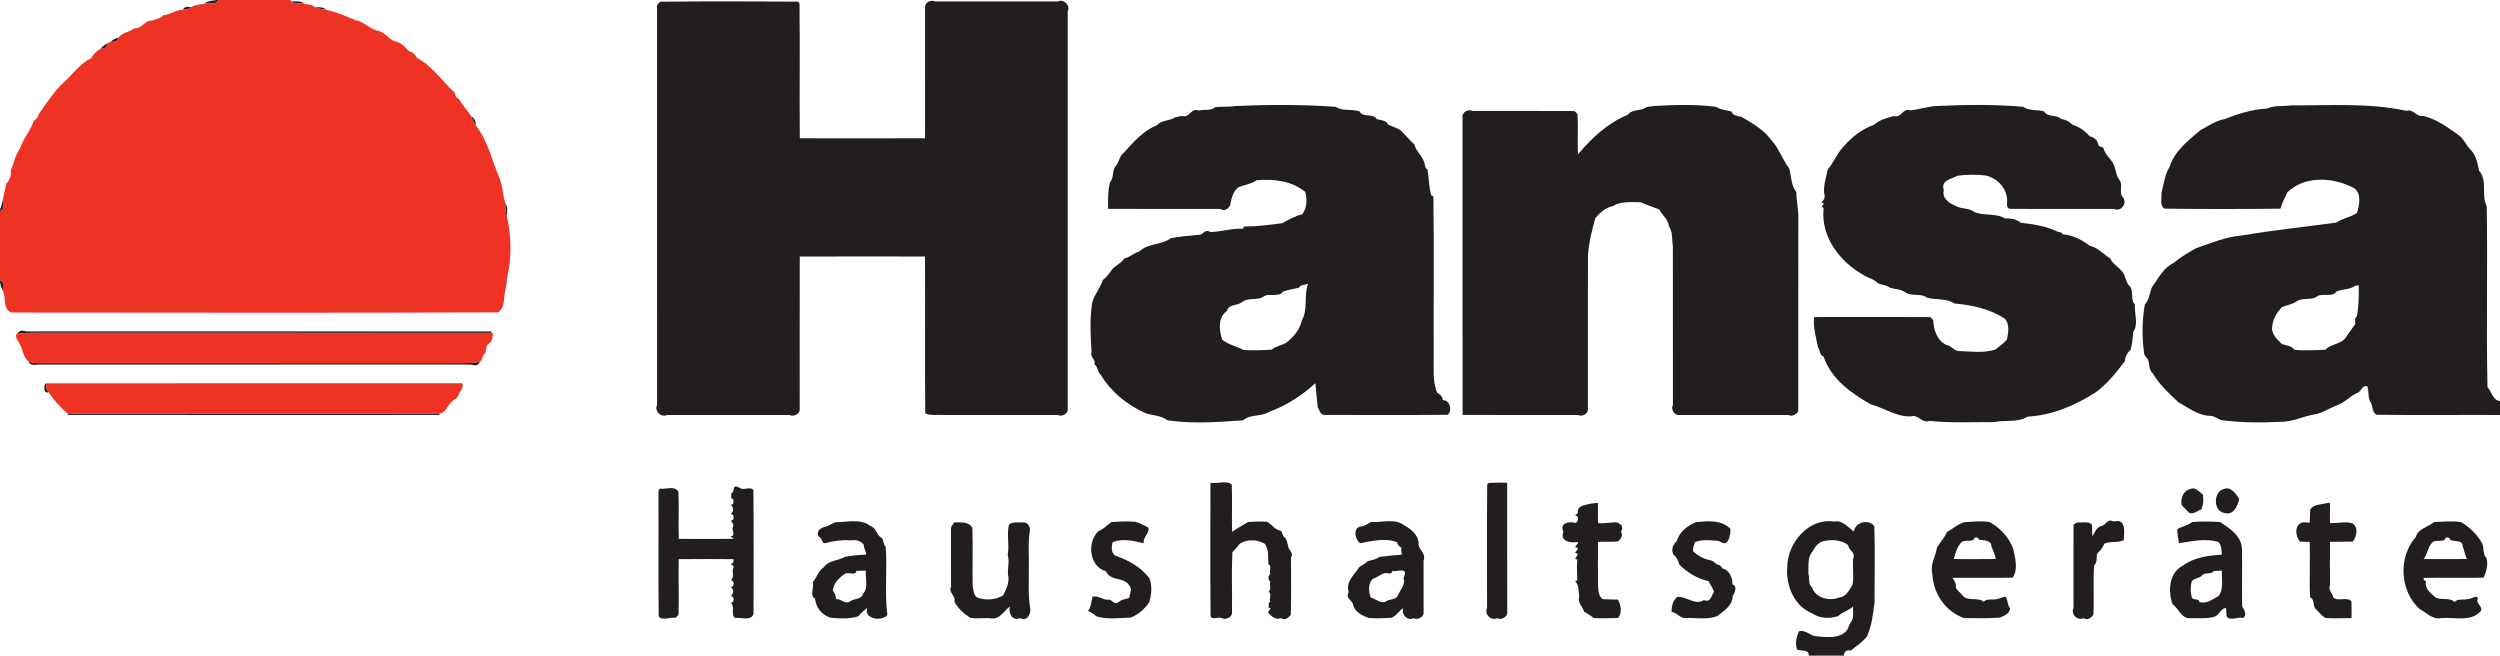 <?xml version="1.0" encoding="UTF-8" ?>
<!DOCTYPE svg PUBLIC "-//W3C//DTD SVG 1.1//EN" "http://www.w3.org/Graphics/SVG/1.1/DTD/svg11.dtd">
<svg width="1735pt" height="455pt" viewBox="0 0 1735 455" version="1.1" xmlns="http://www.w3.org/2000/svg">
<g id="#221e1ffc">
<path fill="#221e1f" opacity="1.00" d=" M 150.42 0.00 L 151.43 0.00 C 150.16 3.80 144.80 1.55 141.74 2.74 C 143.93 0.31 147.47 0.68 150.42 0.00 Z" />
<path fill="#221e1f" opacity="1.00" d=" M 202.03 0.82 C 205.13 1.39 208.97 0.10 211.26 2.75 C 208.39 1.78 204.06 3.13 202.03 0.82 Z" />
<path fill="#221e1f" opacity="1.00" d=" M 458.26 1.18 C 490.10 0.84 521.96 0.95 553.81 1.12 C 554.07 1.40 554.59 1.96 554.86 2.23 C 555.26 33.47 554.78 64.73 555.07 95.97 C 584.03 96.01 613.00 96.05 641.97 95.95 C 642.06 65.63 641.96 35.31 642.00 4.99 C 641.74 1.79 646.16 -0.54 648.99 1.01 C 677.33 0.99 705.67 0.99 734.01 1.01 C 738.22 -1.06 743.06 3.78 740.99 7.99 C 741.02 100.00 740.99 192.01 741.00 284.01 C 741.29 287.22 736.73 289.52 734.01 287.99 C 707.33 288.04 680.66 287.96 653.99 288.02 C 650.07 287.60 645.74 288.73 642.12 286.79 C 641.78 250.54 642.19 214.28 641.93 178.03 C 612.96 177.99 583.99 177.95 555.03 178.05 C 554.94 213.37 555.03 248.69 555.00 284.01 C 555.29 287.22 550.75 289.52 548.01 287.99 C 519.67 288.01 491.33 288.01 462.99 287.99 C 458.77 290.06 453.94 285.22 456.01 281.01 C 455.98 189.00 456.01 96.99 456.00 4.99 C 455.64 3.22 457.16 2.24 458.26 1.18 Z" />
<path fill="#221e1f" opacity="1.00" d=" M 126.95 6.79 C 127.93 4.34 130.66 4.68 132.80 4.94 C 131.35 6.53 128.98 6.72 126.95 6.79 Z" />
<path fill="#221e1f" opacity="1.00" d=" M 218.92 5.01 C 221.51 5.20 224.45 4.59 226.26 6.79 C 223.82 6.31 221.09 6.29 218.92 5.01 Z" />
<path fill="#221e1f" opacity="1.00" d=" M 77.02 28.84 C 78.40 27.42 80.17 26.56 82.11 26.20 C 81.95 28.68 79.05 29.45 77.02 28.84 Z" />
<path fill="#221e1f" opacity="1.00" d=" M 69.88 33.69 C 71.08 32.32 72.52 31.13 74.14 30.28 C 74.79 32.90 72.12 34.29 69.88 33.69 Z" />
<path fill="#221e1f" opacity="1.00" d=" M 857.35 73.58 C 880.48 72.57 903.79 72.46 926.92 74.13 C 931.71 77.36 938.12 75.49 943.55 77.28 C 945.48 81.81 953.13 78.43 955.42 82.62 C 958.27 83.59 962.07 83.31 963.45 86.54 C 966.25 87.72 969.10 88.79 971.80 90.22 C 975.22 93.46 978.13 97.16 981.62 100.30 C 982.75 105.25 987.50 108.38 988.58 113.30 C 989.08 114.81 988.82 116.86 990.66 117.47 C 991.74 123.49 991.52 129.72 993.33 135.61 C 993.69 135.81 994.42 136.22 994.78 136.42 C 995.29 172.94 994.86 209.47 994.99 246.00 C 995.22 254.83 993.92 264.19 997.38 272.58 C 999.37 273.67 1001.17 275.24 1001.33 277.67 C 1006.40 277.76 1007.96 284.83 1004.77 287.86 C 976.19 288.15 947.61 287.99 919.04 287.95 C 916.07 287.66 915.80 284.65 914.46 282.61 C 914.08 277.03 913.26 271.50 912.86 265.93 C 903.57 274.51 892.71 281.50 880.80 285.83 C 875.32 289.37 867.77 287.26 862.71 291.70 C 845.27 292.93 827.63 294.25 810.26 291.70 C 805.91 288.30 800.19 288.43 795.11 286.79 C 782.42 281.20 771.11 272.06 763.91 260.10 C 761.51 258.17 762.16 254.61 759.45 252.79 C 760.83 249.53 756.19 247.92 757.53 244.35 C 756.84 232.94 756.16 221.33 757.98 209.98 C 759.51 204.34 763.60 199.96 765.37 194.29 C 768.29 192.21 770.22 189.14 772.33 186.29 C 774.96 183.96 778.31 182.37 780.29 179.36 C 784.12 178.57 786.87 175.50 790.65 174.56 C 796.56 168.70 805.88 170.16 812.39 165.41 C 818.82 163.93 825.46 163.76 832.00 162.95 C 835.09 163.17 836.06 158.49 840.01 161.06 C 847.61 160.86 854.91 158.28 862.60 158.78 C 862.80 158.39 863.20 157.60 863.40 157.21 C 872.29 157.22 881.12 156.04 889.92 154.88 C 894.29 152.40 898.81 149.96 903.74 148.69 C 907.15 144.33 907.29 138.32 905.76 133.12 C 896.31 125.42 883.81 124.04 872.06 125.08 C 868.21 127.81 863.36 128.27 859.13 130.13 C 855.49 133.26 854.47 138.22 853.69 142.72 C 852.18 144.62 850.13 147.08 847.01 144.99 C 821.00 144.96 795.00 145.09 769.01 144.94 C 768.93 138.75 768.82 132.38 770.40 126.35 C 773.23 123.31 771.66 118.32 774.26 115.24 C 776.87 112.59 776.66 108.25 779.96 105.97 C 786.61 98.58 793.45 90.66 802.94 86.91 C 806.17 83.10 811.60 84.17 815.40 81.45 C 816.63 81.20 819.10 80.70 820.33 80.45 C 825.67 82.24 826.46 74.46 831.93 76.74 C 835.62 75.66 840.35 77.23 843.38 74.34 C 847.99 73.81 852.74 74.37 857.35 73.58 M 906.30 197.35 C 904.66 198.02 902.30 197.66 901.58 199.63 C 897.88 200.64 894.00 200.99 890.42 202.34 C 888.05 206.44 881.16 203.43 877.40 205.44 C 873.01 209.07 866.17 205.96 861.80 209.80 C 858.72 212.22 852.38 211.10 851.61 215.70 C 845.13 220.12 845.89 229.25 848.27 235.74 C 852.49 239.34 858.26 240.24 863.06 242.93 C 869.57 243.21 876.09 243.12 882.62 242.64 C 885.52 240.06 889.55 239.74 892.79 237.76 C 897.76 233.78 902.11 228.82 903.45 222.38 C 907.99 214.66 904.64 205.17 907.83 196.97 C 907.45 197.07 906.68 197.25 906.30 197.35 Z" />
<path fill="#221e1f" opacity="1.00" d=" M 1148.34 73.52 C 1162.47 72.74 1176.82 72.30 1190.91 74.14 C 1194.06 76.25 1197.98 76.37 1201.60 77.36 C 1202.68 80.50 1206.15 80.38 1208.85 81.20 C 1215.99 85.55 1223.91 89.87 1229.05 96.94 C 1234.62 102.86 1237.02 110.70 1241.80 117.13 C 1243.17 122.61 1243.02 128.70 1246.68 133.29 C 1246.66 139.57 1248.31 145.71 1248.02 151.99 C 1247.96 196.00 1248.02 240.01 1248.00 284.01 C 1248.31 287.22 1243.70 289.52 1241.01 287.99 C 1215.66 288.02 1190.32 287.99 1164.99 288.00 C 1161.82 288.28 1159.37 283.77 1161.01 281.01 C 1160.94 244.33 1161.06 207.66 1160.97 170.99 C 1160.27 166.23 1160.91 160.99 1158.23 156.89 C 1157.73 152.28 1153.54 149.40 1151.60 145.41 C 1147.26 143.68 1142.89 142.28 1138.67 140.36 C 1132.13 140.35 1124.87 139.53 1119.08 143.12 C 1114.13 144.11 1110.43 147.59 1107.23 151.27 C 1104.69 160.12 1102.79 167.80 1102.06 176.99 C 1101.90 212.66 1102.06 248.34 1102.00 284.01 C 1102.31 287.22 1097.71 289.52 1095.01 287.99 C 1068.35 287.99 1041.69 288.05 1015.04 287.96 C 1014.95 218.97 1015.02 149.98 1015.00 80.99 C 1014.75 77.79 1019.14 75.45 1021.99 77.01 C 1045.31 77.02 1068.63 76.92 1091.95 77.06 C 1093.30 76.99 1093.88 78.53 1094.81 79.26 C 1095.31 88.55 1094.71 97.86 1095.09 107.15 C 1104.57 95.80 1115.82 85.33 1129.66 79.65 C 1132.28 76.21 1136.87 76.80 1140.59 75.53 C 1142.77 73.78 1145.64 74.01 1148.34 73.52 Z" />
<path fill="#221e1f" opacity="1.00" d=" M 1344.35 73.57 C 1364.15 72.63 1384.15 72.37 1403.94 74.09 C 1408.14 77.14 1413.80 75.87 1418.60 77.30 C 1420.88 81.55 1427.07 79.34 1430.36 82.54 C 1433.43 82.97 1436.16 84.39 1438.35 86.59 C 1443.09 88.02 1447.02 90.90 1450.27 94.61 C 1452.98 95.09 1455.60 97.14 1456.11 99.94 C 1456.29 101.74 1458.24 101.98 1459.67 102.33 C 1460.48 106.51 1463.91 109.36 1466.21 112.77 C 1468.48 116.57 1468.19 121.47 1470.96 125.01 C 1473.60 128.33 1470.24 133.64 1473.23 136.79 C 1476.65 140.85 1472.03 147.42 1467.01 144.99 C 1443.01 144.99 1419.02 145.06 1395.04 144.96 C 1391.23 144.32 1393.76 139.08 1392.64 136.29 C 1391.23 129.06 1385.16 123.21 1378.06 121.80 C 1371.41 121.07 1364.68 120.98 1358.08 122.09 C 1354.10 124.51 1346.75 124.94 1349.00 132.00 C 1347.63 137.31 1352.32 140.91 1356.59 142.55 C 1360.54 145.30 1366.35 144.03 1370.01 146.98 C 1376.34 150.04 1385.15 147.67 1391.39 151.58 C 1395.30 151.49 1399.34 151.89 1402.38 154.57 C 1410.73 155.54 1419.12 156.78 1426.79 160.20 C 1428.26 161.24 1430.68 160.63 1431.48 162.60 C 1438.54 163.11 1444.75 166.38 1450.33 170.56 C 1456.04 171.86 1459.83 176.43 1464.56 179.41 C 1466.67 184.55 1473.50 186.52 1474.72 192.28 C 1475.63 194.32 1475.98 196.69 1477.74 198.25 C 1481.20 201.82 1478.14 207.86 1481.66 211.38 C 1481.07 217.47 1484.34 225.04 1480.43 230.39 C 1480.18 234.52 1479.67 238.63 1478.68 242.66 C 1476.36 244.78 1474.91 247.56 1474.62 250.70 C 1468.66 258.58 1462.29 266.50 1454.32 272.34 C 1440.13 281.39 1424.15 288.25 1407.09 289.14 C 1400.32 293.50 1391.60 291.25 1384.01 292.93 C 1368.99 292.85 1353.93 293.69 1338.99 292.09 C 1333.64 294.07 1331.26 287.16 1325.98 289.00 C 1315.84 289.25 1307.64 283.13 1298.30 280.58 C 1284.66 272.99 1270.67 262.80 1265.55 247.45 C 1262.51 246.49 1263.46 243.20 1261.77 241.21 C 1260.39 234.55 1258.18 227.26 1259.00 220.03 C 1285.65 219.99 1312.30 219.94 1338.96 220.05 C 1340.30 219.92 1340.82 221.52 1341.70 222.28 C 1341.81 228.97 1344.64 237.00 1351.32 239.57 C 1354.43 240.14 1356.05 243.37 1359.33 243.61 C 1367.71 243.86 1376.53 245.24 1384.71 242.63 C 1387.40 240.40 1390.47 238.45 1392.76 235.72 C 1393.77 231.04 1394.82 225.49 1391.63 221.37 C 1381.14 214.39 1368.73 211.71 1356.34 210.61 C 1350.87 206.91 1343.48 208.28 1337.35 206.60 C 1333.29 203.26 1327.06 205.84 1322.78 203.21 C 1319.54 200.59 1315.12 200.81 1311.36 199.56 C 1308.93 197.47 1305.33 197.98 1302.79 196.19 C 1300.18 193.46 1296.21 192.94 1293.19 190.84 C 1276.99 181.70 1263.87 164.77 1265.49 145.31 C 1265.81 144.26 1265.34 143.74 1264.08 143.76 C 1264.98 142.40 1267.16 140.57 1264.04 140.83 C 1265.54 138.82 1267.14 137.09 1265.92 133.99 C 1265.52 128.35 1267.35 122.96 1268.48 117.52 C 1272.76 112.65 1274.96 106.24 1279.53 101.58 C 1285.36 94.97 1292.24 89.51 1300.64 86.58 C 1304.40 83.03 1309.57 81.93 1314.34 80.50 C 1319.60 82.21 1320.37 74.73 1325.67 76.58 C 1332.05 76.06 1337.87 73.72 1344.35 73.57 Z" />
<path fill="#221e1f" opacity="1.00" d=" M 1573.49 75.33 C 1578.59 72.85 1584.50 74.04 1590.01 73.14 C 1616.68 73.25 1643.88 71.25 1669.99 76.92 C 1674.87 75.38 1676.89 81.21 1681.62 80.45 C 1690.94 82.50 1698.60 88.44 1706.25 93.76 C 1710.09 96.41 1711.43 101.11 1714.86 104.12 C 1718.42 108.10 1719.51 113.45 1720.49 118.54 C 1726.64 125.28 1721.71 135.67 1725.81 143.13 C 1726.49 184.94 1725.42 226.83 1726.31 268.65 C 1729.23 271.73 1730.07 278.05 1735.00 278.28 L 1735.00 288.00 C 1706.42 287.86 1677.84 288.26 1649.29 287.83 C 1645.95 285.91 1647.01 281.76 1645.07 278.98 C 1643.17 275.64 1644.19 271.55 1642.85 268.03 C 1639.18 267.07 1638.83 271.91 1635.80 272.78 C 1630.78 274.90 1627.25 279.46 1622.07 281.19 C 1616.82 283.12 1612.15 286.51 1606.61 287.54 C 1598.49 288.76 1591.08 292.91 1582.70 292.73 C 1568.92 293.41 1555.06 293.38 1541.39 291.54 C 1538.79 290.44 1536.36 288.45 1533.37 288.59 C 1525.13 288.18 1518.72 282.95 1511.82 279.16 C 1505.25 273.03 1498.49 266.81 1493.95 258.98 C 1491.04 256.64 1492.08 252.49 1490.58 249.40 C 1489.65 247.96 1488.00 246.85 1488.00 244.99 C 1486.42 233.87 1486.60 222.53 1488.48 211.46 C 1491.57 208.14 1491.80 203.46 1493.41 199.38 C 1497.84 193.25 1501.29 185.88 1508.53 182.47 C 1513.31 178.43 1518.69 175.24 1524.14 172.20 C 1534.51 168.78 1544.57 164.28 1555.58 163.48 C 1577.49 159.74 1599.46 157.42 1621.51 154.48 C 1625.79 151.37 1631.42 150.84 1635.74 147.73 C 1637.65 141.86 1639.18 132.62 1632.22 129.81 C 1618.32 122.92 1599.24 122.01 1587.49 133.42 C 1585.68 137.13 1583.82 140.86 1582.63 144.83 C 1555.86 145.11 1529.06 145.15 1502.29 144.81 C 1498.39 142.66 1500.50 137.41 1500.04 134.01 C 1501.57 127.87 1502.33 121.36 1505.66 115.79 C 1509.17 104.83 1518.71 97.37 1527.22 90.24 C 1532.60 87.36 1537.69 83.79 1543.82 82.67 C 1553.40 78.98 1563.11 75.76 1573.49 75.33 M 1634.34 198.38 C 1630.66 201.18 1625.55 200.49 1621.42 202.34 C 1619.04 206.44 1612.16 203.43 1608.40 205.44 C 1604.41 208.89 1598.26 206.19 1594.02 209.03 C 1590.86 211.37 1586.79 211.67 1583.32 213.38 C 1580.21 217.10 1577.44 221.07 1577.02 225.99 C 1575.80 231.47 1580.06 235.17 1583.43 238.57 C 1586.46 240.00 1590.22 239.66 1592.29 242.73 C 1599.30 243.53 1606.56 242.93 1613.67 242.75 C 1617.30 238.91 1623.42 239.07 1627.25 235.24 C 1629.75 231.78 1632.13 228.17 1634.64 224.70 C 1634.59 222.88 1633.72 220.97 1635.63 219.66 C 1637.07 212.56 1637.06 205.17 1636.97 197.95 C 1636.31 198.06 1635.00 198.27 1634.34 198.38 Z" />
<path fill="#221e1f" opacity="1.00" d=" M 327.14 80.74 C 329.28 82.22 330.34 84.36 330.09 86.98 C 328.80 85.07 327.52 83.05 327.14 80.74 Z" />
<path fill="#221e1f" opacity="1.00" d=" M 0.00 145.48 C 1.04 143.07 1.40 140.43 2.08 137.92 C 1.33 140.71 3.87 145.69 0.00 146.43 L 0.00 145.48 Z" />
<path fill="#221e1f" opacity="1.00" d=" M 351.12 141.84 C 352.61 144.35 351.73 147.36 351.86 150.17 C 350.52 147.59 351.15 144.63 351.12 141.84 Z" />
<path fill="#221e1f" opacity="1.00" d=" M 350.99 200.11 C 351.22 197.37 351.19 194.53 352.06 191.91 C 351.84 194.66 351.44 197.37 350.99 200.11 Z" />
<path fill="#221e1f" opacity="1.00" d=" M 0.00 194.63 C 3.51 195.04 1.66 199.31 2.06 201.96 C 1.01 199.98 0.33 197.87 0.00 195.62 L 0.00 194.63 Z" />
<path fill="#221e1f" opacity="1.00" d=" M 11.89 231.90 C 13.03 229.56 15.06 228.92 17.99 230.00 C 125.66 230.03 233.32 229.94 340.98 230.04 L 341.00 231.00 C 235.67 230.98 130.33 231.04 24.99 230.97 C 20.63 231.08 16.16 230.80 11.89 231.90 Z" />
<path fill="#221e1f" opacity="1.00" d=" M 19.93 251.06 C 21.92 251.55 23.92 252.06 25.99 252.03 C 120.99 251.98 215.99 251.99 311.00 252.02 C 318.34 251.92 325.78 252.45 333.04 251.08 C 332.00 253.48 329.99 254.12 327.01 253.00 C 227.00 253.01 127.00 252.97 26.99 253.02 C 24.40 253.12 20.95 254.04 19.93 251.06 Z" />
<path fill="#221e1f" opacity="1.00" d=" M 33.74 272.20 C 29.90 273.60 30.26 266.59 31.90 266.04 C 31.84 268.28 32.14 270.51 33.74 272.20 Z" />
<path fill="#221e1f" opacity="1.00" d=" M 47.01 286.98 C 133.02 287.03 219.02 286.98 305.02 287.01 L 304.99 287.98 C 219.00 287.99 133.01 288.06 47.02 287.95 L 47.01 286.98 Z" />
<path fill="#221e1f" opacity="1.00" d=" M 840.06 335.03 C 844.65 335.97 850.97 333.14 854.86 336.23 C 855.26 347.16 854.78 358.11 855.05 369.05 C 858.79 366.74 862.38 364.34 866.31 362.28 C 870.47 361.99 874.73 361.73 878.94 362.07 C 882.34 363.27 884.26 367.34 887.94 368.09 C 890.33 368.47 889.66 371.49 891.29 372.73 C 893.11 374.31 893.38 376.79 893.99 379.00 C 894.21 381.97 898.00 383.25 895.97 387.00 C 895.96 400.24 896.20 413.49 895.82 426.74 C 894.16 428.57 892.13 430.94 889.00 429.01 C 885.08 430.40 882.11 427.58 879.95 424.97 C 880.51 423.70 883.28 421.80 880.35 421.82 C 881.07 420.39 879.49 418.09 881.57 417.70 C 880.54 415.50 882.98 411.44 880.22 410.77 C 882.57 409.58 880.84 405.91 881.57 403.30 C 879.88 402.89 879.88 399.10 881.57 398.70 C 880.58 396.42 882.92 392.62 880.25 391.60 C 879.93 386.70 880.78 381.47 877.68 377.30 C 872.37 374.35 865.57 374.05 860.37 377.36 C 858.85 379.50 856.97 381.34 855.25 383.30 C 854.61 397.19 855.21 411.11 855.00 425.01 C 855.30 428.23 850.73 430.51 848.00 429.03 C 845.78 427.58 841.77 430.60 840.14 427.77 C 839.85 396.86 840.00 365.94 840.06 335.03 Z" />
<path fill="#221e1f" opacity="1.00" d=" M 1033.23 335.14 C 1037.43 334.98 1041.72 334.82 1045.97 335.06 C 1046.04 365.04 1045.97 395.03 1046.01 425.02 C 1046.31 428.23 1041.70 430.53 1039.00 429.01 C 1034.75 431.09 1029.96 426.21 1032.01 422.01 C 1032.06 393.40 1031.83 364.79 1032.12 336.19 C 1032.40 335.93 1032.96 335.40 1033.23 335.14 Z" />
<path fill="#221e1f" opacity="1.00" d=" M 458.23 339.12 C 462.25 339.72 468.21 336.86 470.81 341.26 C 471.34 352.15 470.72 363.07 471.06 373.97 C 483.74 374.02 496.42 374.05 509.10 373.98 C 508.96 372.87 505.61 372.79 508.01 371.98 C 510.51 370.95 507.49 367.64 508.62 365.70 C 509.61 363.90 508.02 362.55 507.06 361.23 C 509.87 361.72 509.87 356.27 507.05 356.77 C 509.39 354.91 509.39 352.09 507.05 350.23 C 509.51 350.48 509.16 347.98 508.82 346.33 C 506.50 346.16 507.88 343.82 507.47 342.33 C 510.63 341.42 507.17 334.81 514.01 338.97 C 516.33 340.28 520.98 337.38 522.87 340.23 C 523.15 368.80 522.98 397.38 522.95 425.96 C 521.46 431.26 514.04 428.26 510.16 428.92 C 506.63 425.79 510.61 421.04 507.06 418.23 C 509.87 418.72 509.87 413.27 507.05 413.77 C 509.39 411.91 509.39 409.09 507.05 407.23 C 509.87 407.72 509.87 402.27 507.06 402.77 C 510.21 400.48 507.55 397.03 508.96 394.01 C 509.77 392.04 507.53 392.39 507.07 391.19 C 509.17 391.38 509.12 389.63 509.02 388.04 C 496.36 388.01 483.69 387.87 471.03 388.06 C 470.79 400.69 471.24 413.33 470.93 425.95 C 470.96 427.29 469.46 427.89 468.74 428.83 C 465.26 427.88 459.72 431.16 457.14 427.77 C 456.78 399.51 457.13 371.24 456.97 342.98 C 456.99 341.57 456.78 339.92 458.23 339.12 Z" />
<path fill="#221e1f" opacity="1.00" d=" M 1520.28 339.31 C 1523.87 337.73 1526.26 341.49 1528.83 343.29 C 1529.45 346.80 1529.08 350.38 1527.69 353.64 C 1524.75 354.23 1522.66 357.36 1519.22 355.85 C 1517.48 354.17 1515.81 352.46 1514.20 350.72 C 1512.97 346.12 1515.24 340.22 1520.28 339.31 Z" />
<path fill="#221e1f" opacity="1.00" d=" M 1543.33 339.42 C 1548.23 337.31 1551.62 342.73 1553.99 346.07 C 1553.23 350.66 1550.15 357.92 1543.97 356.02 C 1535.63 355.04 1536.11 340.91 1543.33 339.42 Z" />
<path fill="#221e1f" opacity="1.00" d=" M 1104.34 349.48 L 1108.95 348.98 C 1109.05 353.64 1108.85 358.33 1109.07 363.00 C 1113.31 363.46 1117.54 362.53 1121.79 362.47 C 1124.44 363.30 1127.23 365.16 1125.01 369.00 C 1126.70 372.29 1124.65 374.10 1122.74 375.82 C 1118.13 376.10 1113.60 375.86 1109.03 376.07 C 1108.95 386.04 1108.92 396.02 1109.04 406.01 C 1109.17 409.34 1109.21 413.61 1112.24 415.82 C 1114.88 415.90 1120.18 416.05 1122.83 416.13 C 1124.88 419.73 1126.04 425.50 1122.81 428.89 C 1117.21 428.99 1111.63 429.24 1106.08 428.93 C 1103.89 427.38 1101.85 425.72 1099.45 424.57 C 1098.29 420.97 1094.66 418.29 1096.00 413.98 C 1095.41 410.31 1095.92 406.03 1093.08 403.24 C 1093.47 403.13 1094.24 402.91 1094.63 402.80 C 1094.51 397.95 1094.22 393.05 1094.63 388.20 C 1090.61 388.34 1097.41 384.50 1093.98 384.00 C 1091.35 383.95 1097.35 380.29 1093.98 380.00 C 1091.78 379.70 1095.63 377.64 1095.13 376.12 C 1090.68 376.96 1082.36 376.14 1084.99 369.00 C 1082.25 363.10 1088.50 361.85 1092.27 362.70 C 1095.46 364.00 1096.38 357.50 1093.12 357.80 C 1093.54 356.64 1095.46 356.79 1094.99 354.98 C 1095.26 350.41 1100.96 350.42 1104.34 349.48 Z" />
<path fill="#221e1f" opacity="1.00" d=" M 1614.89 349.13 C 1615.41 349.08 1616.47 348.99 1617.00 348.94 C 1617.04 353.61 1616.85 358.32 1617.07 363.01 C 1622.28 363.25 1627.55 361.67 1632.72 363.21 C 1636.83 365.93 1635.60 372.54 1632.81 375.89 C 1627.52 375.98 1622.26 376.02 1617.03 376.04 C 1616.95 386.02 1616.92 396.01 1617.04 406.00 C 1615.48 409.60 1618.76 411.67 1619.38 414.70 C 1622.90 417.67 1628.64 413.96 1631.89 417.22 C 1632.05 421.13 1632.07 425.04 1631.96 428.97 C 1625.96 428.94 1620.01 429.27 1614.07 428.92 C 1611.24 427.53 1609.46 424.87 1607.25 422.76 C 1604.84 420.64 1606.56 415.89 1603.23 414.57 C 1602.57 401.75 1603.31 388.91 1602.93 376.09 C 1601.24 376.04 1597.86 375.92 1596.17 375.86 C 1593.30 372.50 1592.26 365.92 1596.29 363.27 C 1598.28 361.92 1600.68 362.73 1602.93 362.70 C 1603.03 360.39 1603.24 355.76 1603.34 353.44 C 1605.98 349.77 1610.90 350.26 1614.89 349.13 Z" />
<path fill="#221e1f" opacity="1.00" d=" M 580.32 362.36 C 588.13 362.47 597.22 359.71 604.00 365.01 C 608.33 366.36 608.17 371.38 611.74 373.26 C 613.70 374.74 612.60 377.81 614.64 379.38 C 615.93 395.13 613.77 411.04 615.83 426.74 C 612.42 431.38 599.28 430.01 601.86 421.89 C 599.66 423.68 597.40 425.41 595.71 427.71 C 589.51 429.69 582.61 429.27 576.27 428.69 C 570.38 426.80 566.13 421.53 565.66 415.39 C 561.57 413.77 565.29 407.14 564.04 404.10 C 566.78 400.99 567.81 396.20 571.70 393.70 C 575.26 388.59 581.70 389.32 586.40 386.46 C 591.22 385.51 596.13 385.11 601.04 384.88 C 601.27 382.48 599.27 380.58 599.52 378.19 C 597.80 375.47 594.05 374.36 591.01 375.00 C 584.86 374.58 578.84 375.21 572.94 376.89 C 570.01 377.67 570.83 373.06 568.25 372.55 C 565.97 368.67 569.69 366.19 572.68 365.59 C 575.45 364.99 577.56 362.98 580.32 362.36 M 594.38 396.17 C 593.90 400.00 588.03 396.48 586.29 398.32 C 582.20 400.93 578.34 404.97 577.99 409.93 C 579.32 411.65 580.15 413.55 580.24 415.77 C 583.84 415.38 585.75 419.43 589.62 417.64 C 592.38 414.91 597.65 416.62 599.00 412.01 C 602.97 407.61 600.21 401.24 600.97 396.01 C 599.32 396.05 596.03 396.13 594.38 396.17 Z" />
<path fill="#221e1f" opacity="1.00" d=" M 662.28 362.47 C 666.74 362.64 672.10 361.74 674.81 366.27 C 675.34 379.84 674.74 393.43 675.06 407.01 C 675.73 409.72 675.57 413.08 678.26 414.72 C 684.08 416.82 690.94 416.41 696.18 413.18 C 698.11 409.43 700.07 405.30 699.90 400.99 C 698.60 395.66 700.97 390.23 699.35 384.99 C 700.64 378.02 698.57 371.17 700.19 364.19 C 702.70 361.72 706.54 362.85 709.71 362.53 C 712.95 362.05 715.52 365.73 714.69 368.70 C 713.34 377.06 714.22 385.57 714.00 394.00 C 714.18 403.33 713.31 412.76 714.98 422.01 C 715.57 425.74 713.09 431.61 708.00 429.01 C 702.28 431.36 699.77 425.19 700.85 420.88 C 696.56 424.05 693.53 430.63 687.01 428.98 C 682.42 428.79 677.77 429.55 673.25 428.72 C 668.90 425.96 664.88 422.23 662.38 417.70 C 663.62 413.32 657.91 411.52 660.03 407.00 C 659.94 393.66 660.00 380.32 659.99 366.98 C 659.87 365.16 661.46 363.93 662.28 362.47 Z" />
<path fill="#221e1f" opacity="1.00" d=" M 771.33 362.30 C 776.83 361.93 782.41 361.71 787.94 362.10 C 791.11 363.02 793.97 364.73 796.94 366.14 C 797.97 370.30 792.95 372.72 793.82 377.01 C 786.82 375.36 779.22 373.49 772.22 376.24 C 771.20 379.60 770.92 384.54 775.01 386.00 C 783.76 389.15 791.89 393.71 797.68 401.28 C 799.72 406.53 799.18 412.38 797.66 417.68 C 794.61 422.64 789.96 426.51 784.68 428.63 C 776.65 428.81 768.19 430.25 760.45 427.57 C 759.16 425.71 756.86 425.10 755.08 423.88 C 757.40 421.13 757.27 417.38 758.22 414.06 C 762.50 413.08 765.65 416.81 769.91 416.16 C 772.37 416.61 773.00 420.27 776.62 417.64 C 778.56 415.76 781.44 416.04 783.72 414.78 C 783.93 412.19 785.91 409.35 784.05 406.97 C 780.87 400.01 770.51 403.77 767.56 396.45 C 755.89 393.37 754.14 376.06 762.43 368.50 C 765.95 367.35 768.33 364.34 771.33 362.30 Z" />
<path fill="#221e1f" opacity="1.00" d=" M 951.30 362.27 C 958.80 362.81 967.90 359.53 974.40 364.50 C 978.91 366.91 983.88 370.91 984.53 376.34 C 983.65 381.37 990.06 383.73 987.97 388.99 C 988.03 401.00 988.01 413.00 988.00 425.01 C 988.29 428.22 983.73 430.54 981.00 429.01 C 976.51 431.27 972.31 426.00 973.83 421.94 C 970.95 424.01 969.07 427.36 965.70 428.72 C 960.47 429.10 955.25 429.17 950.05 428.94 C 945.59 427.27 940.29 424.97 939.16 419.91 C 938.65 416.52 933.46 415.49 935.99 411.00 C 933.76 403.68 939.95 398.89 943.43 393.44 C 945.53 392.29 947.54 391.00 949.32 389.39 C 952.10 388.71 955.05 388.23 957.39 386.46 C 962.58 385.97 967.74 385.27 972.94 384.86 C 972.58 383.30 972.15 381.73 972.64 380.15 C 971.12 379.23 969.86 378.16 969.63 376.30 C 961.65 373.11 952.26 375.40 944.10 376.96 C 940.34 374.81 938.68 366.31 944.30 365.40 C 946.97 365.15 949.09 363.66 951.30 362.27 M 966.39 396.18 C 966.14 397.54 965.34 398.14 964.00 398.00 C 959.61 396.63 957.03 400.43 953.32 401.41 C 949.07 404.30 949.78 410.42 951.26 414.74 C 954.83 415.65 957.62 418.84 961.61 417.62 C 964.19 415.37 968.47 416.72 970.19 413.23 C 971.63 409.16 975.73 405.93 974.05 401.01 C 978.13 392.77 969.04 397.28 966.39 396.18 Z" />
<path fill="#221e1f" opacity="1.00" d=" M 1177.31 362.33 C 1185.49 361.58 1194.64 360.57 1201.01 367.07 C 1200.74 370.45 1200.60 374.53 1197.78 376.86 C 1195.88 377.46 1194.31 375.99 1192.65 375.38 C 1187.19 374.95 1181.48 374.14 1176.28 376.28 C 1175.70 378.37 1174.52 380.52 1175.17 382.75 C 1178.51 385.85 1182.60 387.99 1187.09 388.84 C 1189.48 389.11 1190.51 391.86 1192.94 392.10 C 1194.22 392.26 1194.60 393.73 1195.44 394.55 C 1200.06 395.48 1202.59 401.21 1202.32 405.57 C 1205.71 406.54 1204.28 411.34 1202.49 413.40 C 1202.56 420.26 1196.38 423.90 1191.66 427.62 C 1184.49 430.31 1176.49 428.58 1169.06 428.88 C 1165.41 428.69 1163.61 424.99 1160.08 424.75 C 1160.04 420.87 1160.85 416.55 1164.25 414.18 C 1170.36 413.84 1176.63 420.33 1182.40 416.49 C 1187.67 418.32 1187.51 413.28 1189.56 410.74 C 1188.55 408.18 1187.12 405.67 1185.68 403.30 C 1177.94 401.61 1170.87 397.31 1165.38 391.74 C 1164.72 388.98 1163.39 386.52 1161.24 384.67 C 1159.62 381.02 1161.12 378.00 1163.58 375.66 C 1165.38 369.19 1171.20 364.61 1177.31 362.33 Z" />
<path fill="#221e1f" opacity="1.00" d=" M 1240.37 393.59 C 1240.35 376.84 1255.31 359.14 1273.00 361.99 C 1278.82 360.77 1282.40 366.01 1286.69 368.87 C 1287.19 362.21 1297.27 359.97 1300.79 365.25 C 1301.33 382.80 1300.91 400.42 1300.93 418.00 C 1299.95 425.99 1299.02 434.25 1295.66 441.67 C 1292.63 445.63 1288.31 448.27 1284.54 451.44 C 1281.27 450.97 1279.67 452.15 1279.73 455.00 L 1255.26 455.00 C 1255.64 450.51 1250.00 451.98 1247.15 450.74 C 1245.64 446.33 1246.79 442.20 1248.44 438.14 C 1253.13 436.76 1256.08 441.19 1260.38 441.59 C 1266.81 441.97 1274.53 443.39 1280.05 439.07 C 1282.67 437.44 1282.87 434.00 1284.59 431.64 C 1286.92 428.56 1285.72 424.41 1286.06 420.93 C 1282.94 423.76 1278.70 424.72 1275.61 427.58 C 1269.77 429.49 1262.63 429.31 1257.53 425.60 C 1245.17 420.79 1239.23 406.09 1240.37 393.59 M 1266.33 375.41 C 1262.30 375.88 1259.54 379.46 1257.85 382.85 C 1254.17 386.72 1255.33 393.09 1255.00 398.00 C 1256.06 400.71 1254.58 405.54 1257.51 407.48 C 1259.97 415.17 1269.77 417.45 1276.66 414.57 C 1281.31 414.20 1283.44 409.30 1285.72 405.74 C 1286.66 399.91 1285.69 393.87 1285.98 388.00 C 1288.34 383.27 1282.81 382.16 1282.65 378.28 C 1278.13 374.81 1271.83 374.26 1266.33 375.41 Z" />
<path fill="#221e1f" opacity="1.00" d=" M 1363.33 362.37 C 1369.05 362.09 1375.01 361.34 1380.74 362.28 C 1388.12 366.33 1394.15 372.91 1397.18 380.79 C 1398.46 387.13 1400.78 395.08 1396.81 400.90 C 1382.86 401.20 1368.92 400.85 1354.99 401.02 C 1356.38 403.11 1357.68 404.73 1357.36 407.71 C 1358.16 409.74 1360.05 410.93 1361.46 412.51 C 1364.63 417.99 1372.43 414.04 1376.75 417.61 C 1378.81 415.28 1382.15 416.35 1385.00 415.94 C 1387.37 415.75 1389.46 414.31 1391.83 414.05 C 1393.73 416.32 1392.83 419.82 1394.99 422.07 C 1394.99 425.72 1390.68 427.55 1387.68 428.66 C 1379.47 429.29 1371.24 429.02 1363.05 428.93 C 1349.96 424.44 1341.55 411.56 1341.02 398.01 C 1339.41 391.47 1343.38 386.33 1344.23 380.13 C 1346.39 376.33 1349.53 373.22 1351.20 369.20 C 1355.28 367.00 1358.79 363.62 1363.33 362.37 M 1370.33 373.14 C 1369.30 377.22 1363.14 373.64 1360.79 376.80 C 1358.10 379.96 1357.02 384.02 1355.95 387.93 C 1365.63 388.17 1375.32 387.96 1385.03 387.95 C 1384.67 384.07 1382.17 381.02 1381.71 377.23 C 1379.80 374.88 1376.05 374.80 1373.42 374.68 C 1373.14 373.06 1371.71 372.74 1370.33 373.14 Z" />
<path fill="#221e1f" opacity="1.00" d=" M 1442.21 362.50 C 1445.44 363.01 1449.34 361.42 1451.85 364.20 C 1451.87 366.85 1451.95 369.50 1452.08 372.15 C 1453.88 369.70 1454.69 366.14 1458.06 365.13 C 1461.54 364.71 1462.38 359.42 1467.00 361.99 C 1475.80 359.39 1474.18 369.82 1473.90 374.81 C 1470.03 377.00 1464.65 375.35 1460.36 377.33 C 1459.40 380.16 1457.39 382.25 1455.31 384.29 C 1454.93 386.97 1455.66 390.35 1453.34 392.38 C 1452.45 403.81 1453.42 415.29 1452.82 426.74 C 1451.22 428.57 1448.95 430.93 1446.00 429.01 C 1441.75 431.09 1436.95 426.21 1439.01 422.01 C 1439.01 403.01 1438.92 384.02 1439.04 365.03 C 1438.93 363.38 1441.00 362.99 1442.21 362.50 Z" />
<path fill="#221e1f" opacity="1.00" d=" M 1521.30 362.27 C 1527.75 361.81 1534.22 361.81 1540.70 362.27 C 1547.48 366.66 1555.63 371.98 1555.94 381.03 C 1556.17 394.32 1555.82 407.63 1556.04 420.93 C 1557.57 423.07 1559.65 426.97 1556.77 428.87 C 1553.33 427.77 1547.59 431.29 1545.24 427.75 C 1545.15 426.30 1544.98 423.41 1544.89 421.97 C 1541.23 422.01 1540.19 426.92 1536.95 427.96 C 1531.48 429.69 1525.56 428.78 1519.98 429.05 C 1513.90 429.35 1511.99 422.36 1507.78 419.25 C 1504.38 410.55 1505.35 397.32 1514.76 392.65 C 1522.77 386.69 1532.37 385.66 1541.99 384.87 C 1541.73 382.00 1541.71 378.46 1539.75 376.26 C 1530.67 373.23 1521.28 375.74 1512.19 376.97 C 1511.75 373.72 1510.93 370.43 1511.05 367.15 C 1514.36 365.33 1518.28 364.77 1521.30 362.27 M 1536.38 396.33 C 1534.37 399.04 1530.28 396.88 1528.25 399.28 C 1526.39 401.46 1523.06 401.12 1521.17 403.23 C 1520.05 407.04 1520.05 410.94 1521.18 414.76 C 1522.36 416.90 1526.00 414.94 1526.35 417.81 C 1531.39 419.34 1535.54 415.90 1539.66 413.67 C 1543.50 408.54 1541.70 401.87 1541.96 395.98 C 1540.57 396.07 1537.78 396.24 1536.38 396.33 Z" />
<path fill="#221e1f" opacity="1.00" d=" M 1689.29 362.26 C 1695.37 362.12 1701.66 361.39 1707.74 362.28 C 1713.76 365.62 1718.95 370.66 1722.36 376.67 C 1724.28 380.01 1722.72 384.60 1725.68 387.38 C 1726.87 392.22 1725.55 396.59 1723.68 400.87 C 1709.76 401.25 1695.85 400.79 1681.96 401.05 C 1681.86 402.30 1682.43 403.09 1683.67 403.44 C 1682.51 408.44 1686.70 411.31 1689.75 414.23 C 1693.51 417.00 1699.09 414.44 1702.78 417.23 C 1703.65 418.34 1704.56 416.76 1705.38 416.39 C 1708.47 415.81 1712.07 416.51 1715.09 415.14 C 1716.59 414.85 1718.94 412.92 1719.68 415.28 C 1717.81 418.90 1723.01 420.58 1721.87 423.80 C 1715.21 432.06 1703.07 428.06 1693.99 428.97 C 1687.94 430.15 1684.06 425.08 1679.23 422.71 C 1665.35 410.03 1664.26 386.67 1676.55 372.65 C 1678.07 366.87 1685.13 365.80 1689.29 362.26 M 1697.33 373.14 C 1696.22 377.40 1689.41 373.37 1687.37 377.34 C 1684.59 380.41 1684.66 384.91 1681.94 387.99 C 1691.98 388.00 1702.05 388.07 1712.13 387.94 C 1710.44 385.01 1710.35 382.08 1709.06 378.99 C 1709.18 374.54 1702.80 376.05 1700.44 374.67 C 1700.11 373.08 1698.70 372.73 1697.33 373.14 Z" />
</g>
<g id="#ee3224ff">
<path fill="#ee3224" opacity="1.00" d=" M 151.43 0.00 L 201.47 0.00 L 202.03 0.82 C 204.06 3.13 208.39 1.78 211.26 2.75 C 213.98 3.01 216.72 3.29 218.92 5.01 C 221.09 6.29 223.82 6.31 226.26 6.79 C 233.50 8.34 240.14 11.23 246.82 14.09 C 252.48 14.97 256.19 19.78 261.67 21.28 C 267.17 21.85 269.71 27.74 275.02 28.96 C 278.73 29.69 281.16 32.68 283.51 35.39 C 286.37 35.88 288.17 38.03 289.63 40.37 C 300.14 45.93 306.90 56.34 315.52 64.32 C 315.99 66.15 316.43 68.02 318.48 68.60 C 320.92 72.96 324.28 76.66 327.14 80.74 C 327.52 83.05 328.80 85.07 330.09 86.98 C 338.69 97.70 341.47 111.64 346.81 124.06 C 349.11 129.77 348.71 136.22 351.12 141.84 C 351.15 144.63 350.52 147.59 351.86 150.17 C 354.70 163.78 355.30 178.30 352.06 191.91 C 351.19 194.53 351.22 197.37 350.99 200.11 C 349.18 205.50 351.13 213.19 345.69 216.80 C 233.16 217.21 120.60 216.99 8.07 216.91 C 1.76 214.72 4.37 206.77 2.06 201.96 C 1.66 199.31 3.51 195.04 0.00 194.63 L 0.00 146.43 C 3.87 145.69 1.33 140.71 2.08 137.92 C 3.04 134.45 3.38 130.84 4.45 127.40 C 6.78 124.97 7.82 121.86 7.52 118.39 C 9.68 113.23 10.53 107.53 13.95 102.99 C 16.08 95.99 21.42 90.58 23.50 83.57 C 25.89 82.82 26.31 80.29 27.43 78.37 C 33.00 70.71 38.01 62.61 45.23 56.23 C 51.03 50.75 55.99 43.74 63.41 40.42 C 64.64 37.41 67.21 35.39 69.88 33.69 C 72.12 34.29 74.79 32.90 74.14 30.28 C 75.10 29.81 76.06 29.33 77.02 28.84 C 79.05 29.45 81.95 28.68 82.11 26.20 C 84.93 22.40 89.90 22.30 93.49 19.64 C 98.61 20.02 100.42 13.95 105.53 14.30 C 108.32 13.32 111.37 12.77 113.48 10.55 C 118.31 10.29 122.10 6.63 126.95 6.79 C 128.98 6.72 131.35 6.53 132.80 4.94 C 135.51 3.33 138.65 3.03 141.74 2.74 C 144.80 1.55 150.16 3.80 151.43 0.00 Z" />
<path fill="#ee3224" opacity="1.00" d=" M 11.89 231.90 C 16.16 230.80 20.63 231.08 24.99 230.97 C 130.33 231.04 235.67 230.98 341.00 231.00 L 342.01 231.03 C 342.09 233.85 341.62 237.45 338.82 238.82 C 336.53 240.44 338.12 244.38 335.98 245.99 C 334.30 247.18 335.00 250.38 333.04 251.08 C 325.78 252.45 318.34 251.92 311.00 252.02 C 215.99 251.99 120.99 251.98 25.99 252.03 C 23.92 252.06 21.92 251.55 19.93 251.06 C 17.33 248.94 15.99 245.31 15.13 241.92 C 14.19 238.46 11.00 235.75 10.98 232.11 L 11.89 231.90 Z" />
<path fill="#ee3224" opacity="1.00" d=" M 31.90 266.04 C 127.60 265.93 223.30 266.05 319.00 265.98 C 322.23 265.03 321.16 269.45 319.98 270.99 C 318.27 273.09 318.07 276.20 315.30 277.36 C 311.03 279.59 309.94 286.47 305.02 287.01 C 219.02 286.98 133.02 287.03 47.01 286.98 C 42.09 282.95 37.29 277.75 33.74 272.20 C 32.14 270.51 31.84 268.28 31.90 266.04 Z" />
</g>
</svg>
